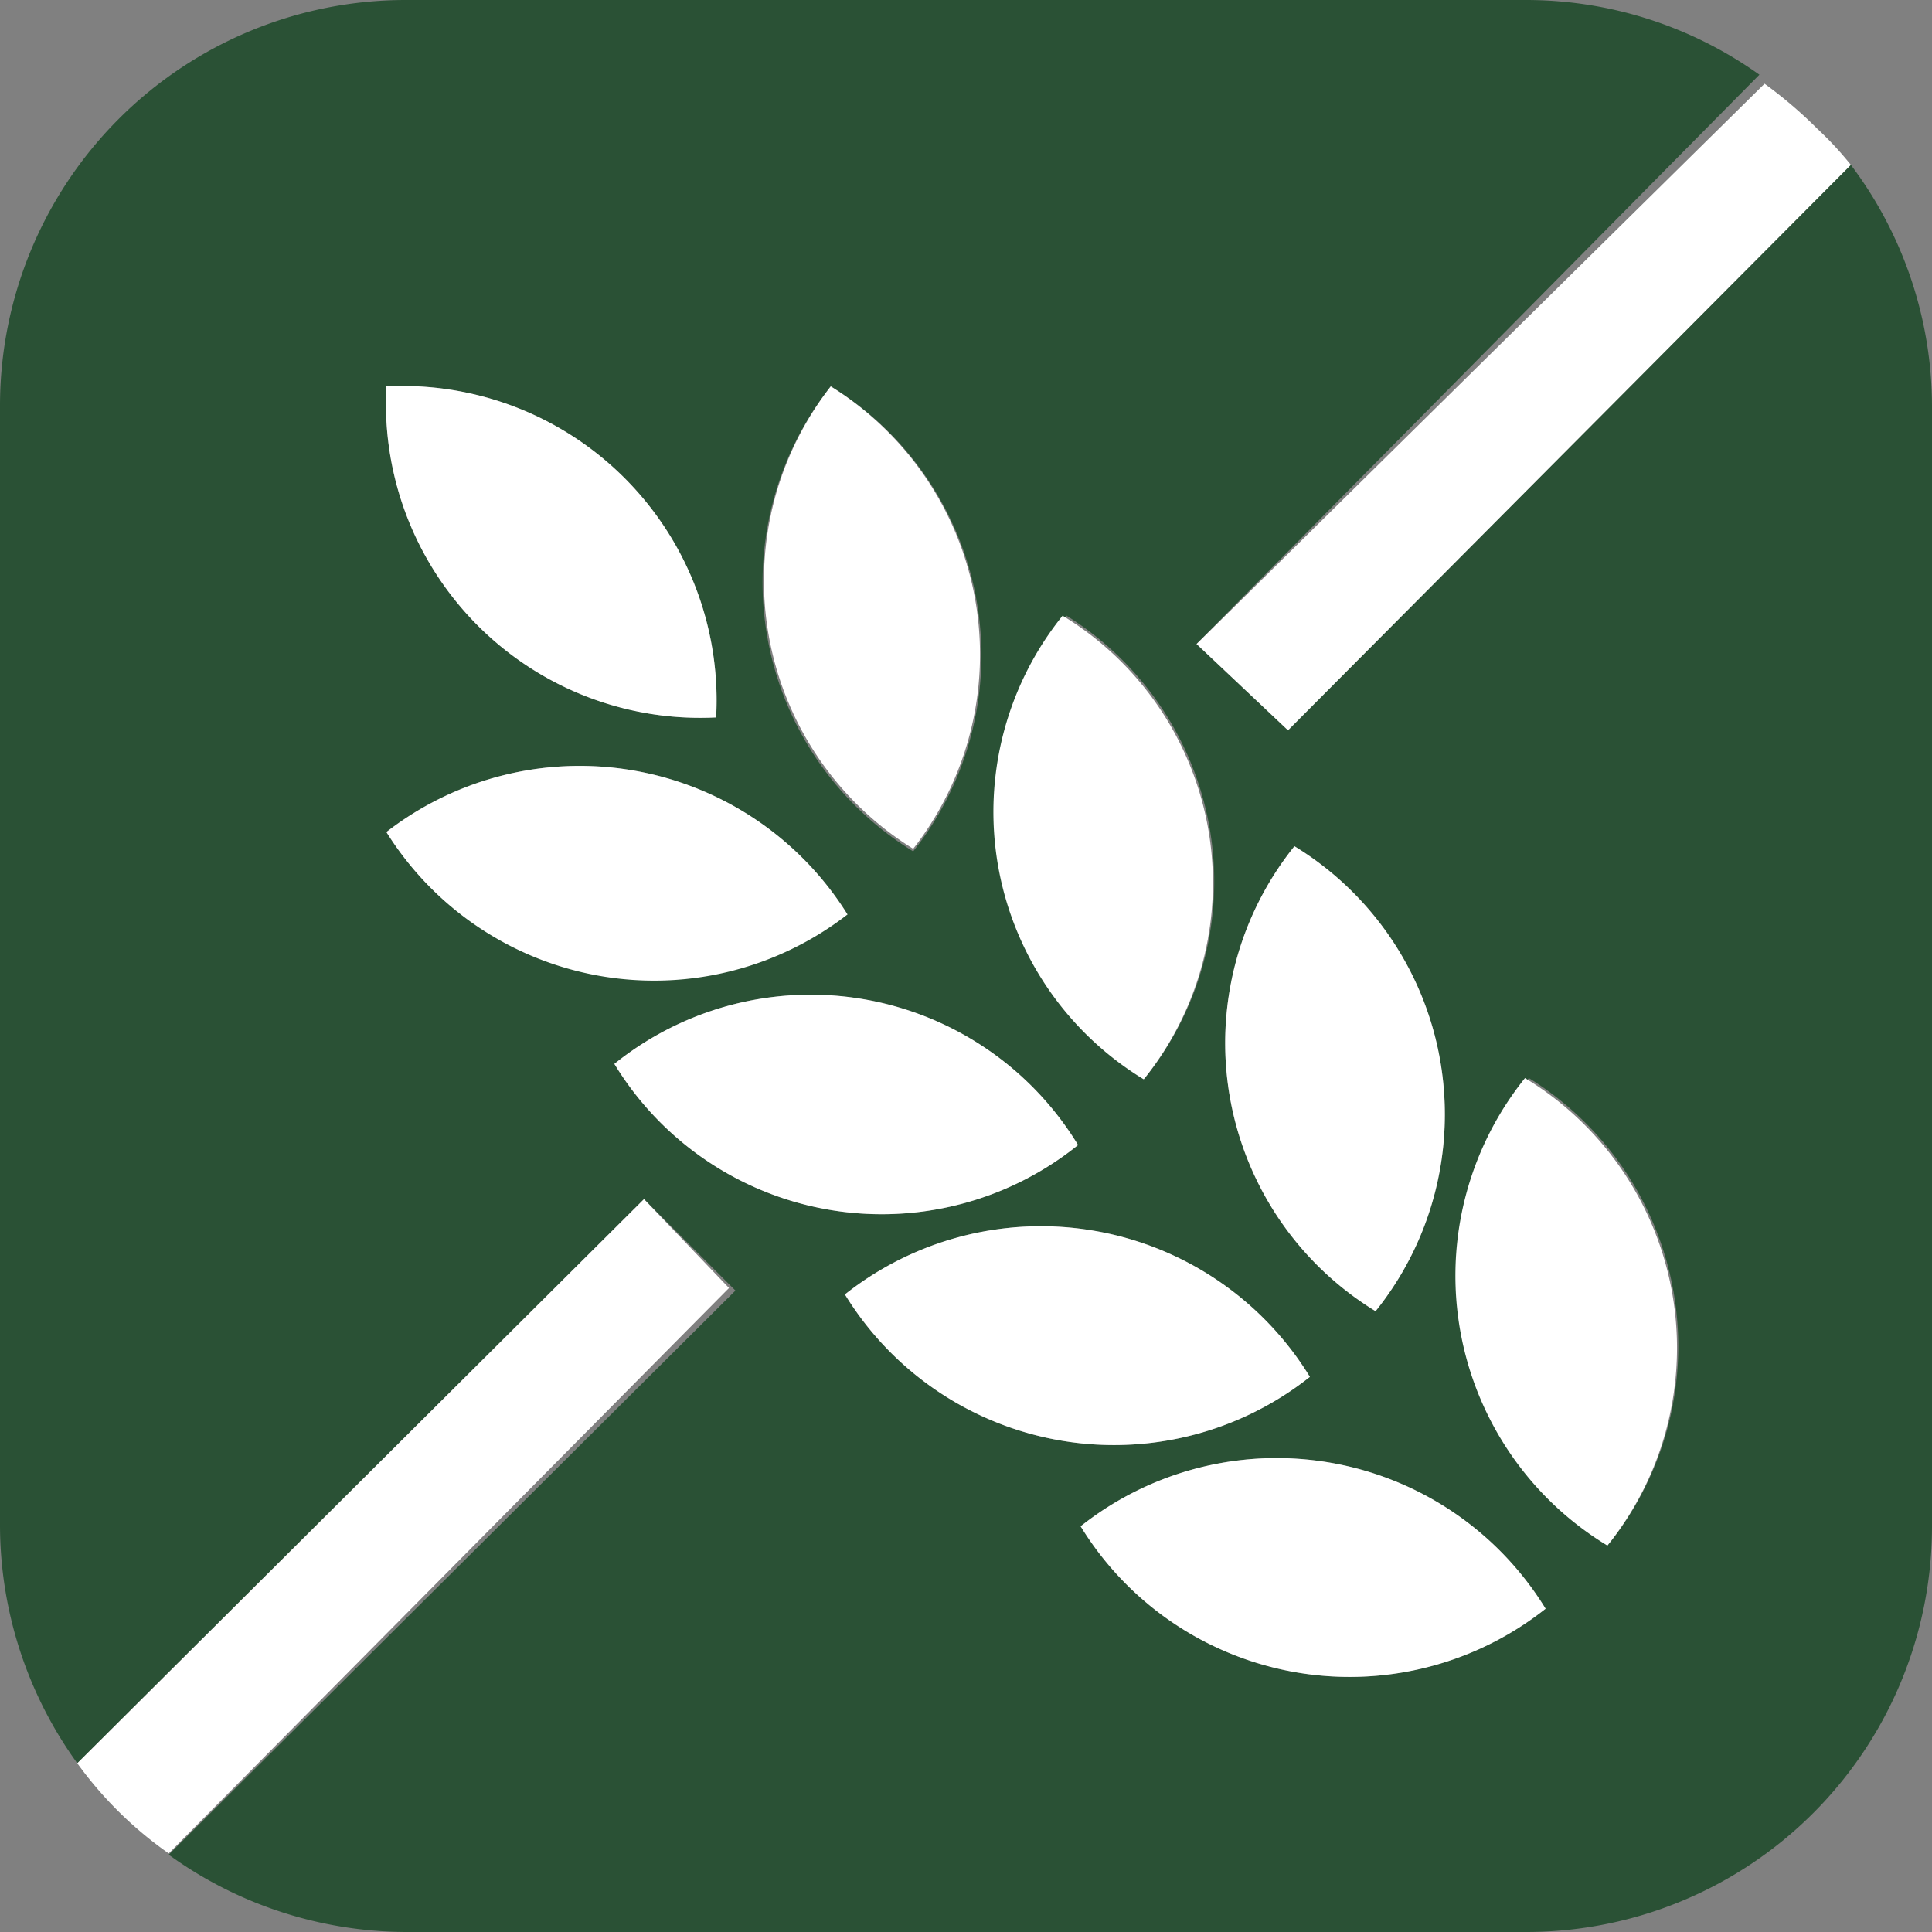<svg id="fons" xmlns="http://www.w3.org/2000/svg" viewBox="0 0 15 15"><rect x="0" y="0" width="15" height="15" fill="#808080" stroke="none"/><defs><style>.cls-1{fill:#2a5135;}.cls-2{fill:#fff;}</style></defs><title>iconEO</title><path class="cls-1" d="M14.07.92s0,0,0,0Z"/><path class="cls-1" d="M14.37,1.28,10,5.67,9.29,5,13.66.58A3.12,3.12,0,0,0,11.85,0H3.15A3.15,3.15,0,0,0,0,3.15v8.7a3.16,3.16,0,0,0,.6,1.84L5,9.31l.71.71L1.31,14.4a3.16,3.16,0,0,0,1.84.6h8.7A3.15,3.15,0,0,0,15,11.85V3.15A3.12,3.12,0,0,0,14.37,1.28Zm-4.2,9.41a2.45,2.45,0,0,1-3.61-.64A2.45,2.45,0,0,1,10.17,10.69Zm-.12-4.12a2.44,2.44,0,0,1,.63,3.61A2.44,2.44,0,0,1,10.05,6.57ZM12,12.49a2.45,2.45,0,0,1-3.61-.64A2.45,2.45,0,0,1,12,12.49Zm.51-.51a2.45,2.45,0,0,1-.64-3.61A2.45,2.45,0,0,1,12.48,12Zm-3.6-3.6a2.43,2.43,0,0,1-.63-3.6A2.43,2.43,0,0,1,8.88,8.38ZM6.45,3a2.45,2.45,0,0,1,.64,3.61A2.45,2.45,0,0,1,6.45,3ZM5.56,5.57A2.44,2.44,0,0,1,3,3,2.44,2.44,0,0,1,5.56,5.57Zm1,1.53A2.45,2.45,0,0,1,3,6.46,2.45,2.45,0,0,1,6.58,7.1ZM4.77,8.26a2.43,2.43,0,0,1,3.6.63A2.43,2.43,0,0,1,4.77,8.26Z"/><path class="cls-2" d="M5,9.31.6,13.69h0a3,3,0,0,0,.71.7h0L5.66,10Z"/><path class="cls-2" d="M10,5.67l4.37-4.39h0A2.61,2.61,0,0,0,14.11,1l0,0a3.44,3.44,0,0,0-.41-.35h0L9.29,5Z"/><path class="cls-2" d="M6.58,7.1A2.45,2.45,0,0,0,3,6.46,2.45,2.45,0,0,0,6.58,7.1Z"/><path class="cls-2" d="M5.56,5.57A2.44,2.44,0,0,0,3,3,2.44,2.44,0,0,0,5.56,5.57Z"/><path class="cls-2" d="M7.09,6.59A2.45,2.45,0,0,0,6.45,3,2.45,2.45,0,0,0,7.09,6.59Z"/><path class="cls-2" d="M8.37,8.89a2.43,2.43,0,0,0-3.6-.63A2.43,2.43,0,0,0,8.37,8.89Z"/><path class="cls-2" d="M6.56,10.05a2.45,2.45,0,0,0,3.61.64A2.45,2.45,0,0,0,6.56,10.05Z"/><path class="cls-2" d="M12,12.49a2.45,2.45,0,0,0-3.61-.64A2.45,2.45,0,0,0,12,12.49Z"/><path class="cls-2" d="M8.25,4.78a2.43,2.43,0,0,0,.63,3.6A2.43,2.43,0,0,0,8.25,4.78Z"/><path class="cls-2" d="M10.68,10.18a2.44,2.44,0,0,0-.63-3.61A2.44,2.44,0,0,0,10.68,10.18Z"/><path class="cls-2" d="M11.84,8.37A2.45,2.45,0,0,0,12.48,12,2.45,2.45,0,0,0,11.84,8.37Z"/></svg>